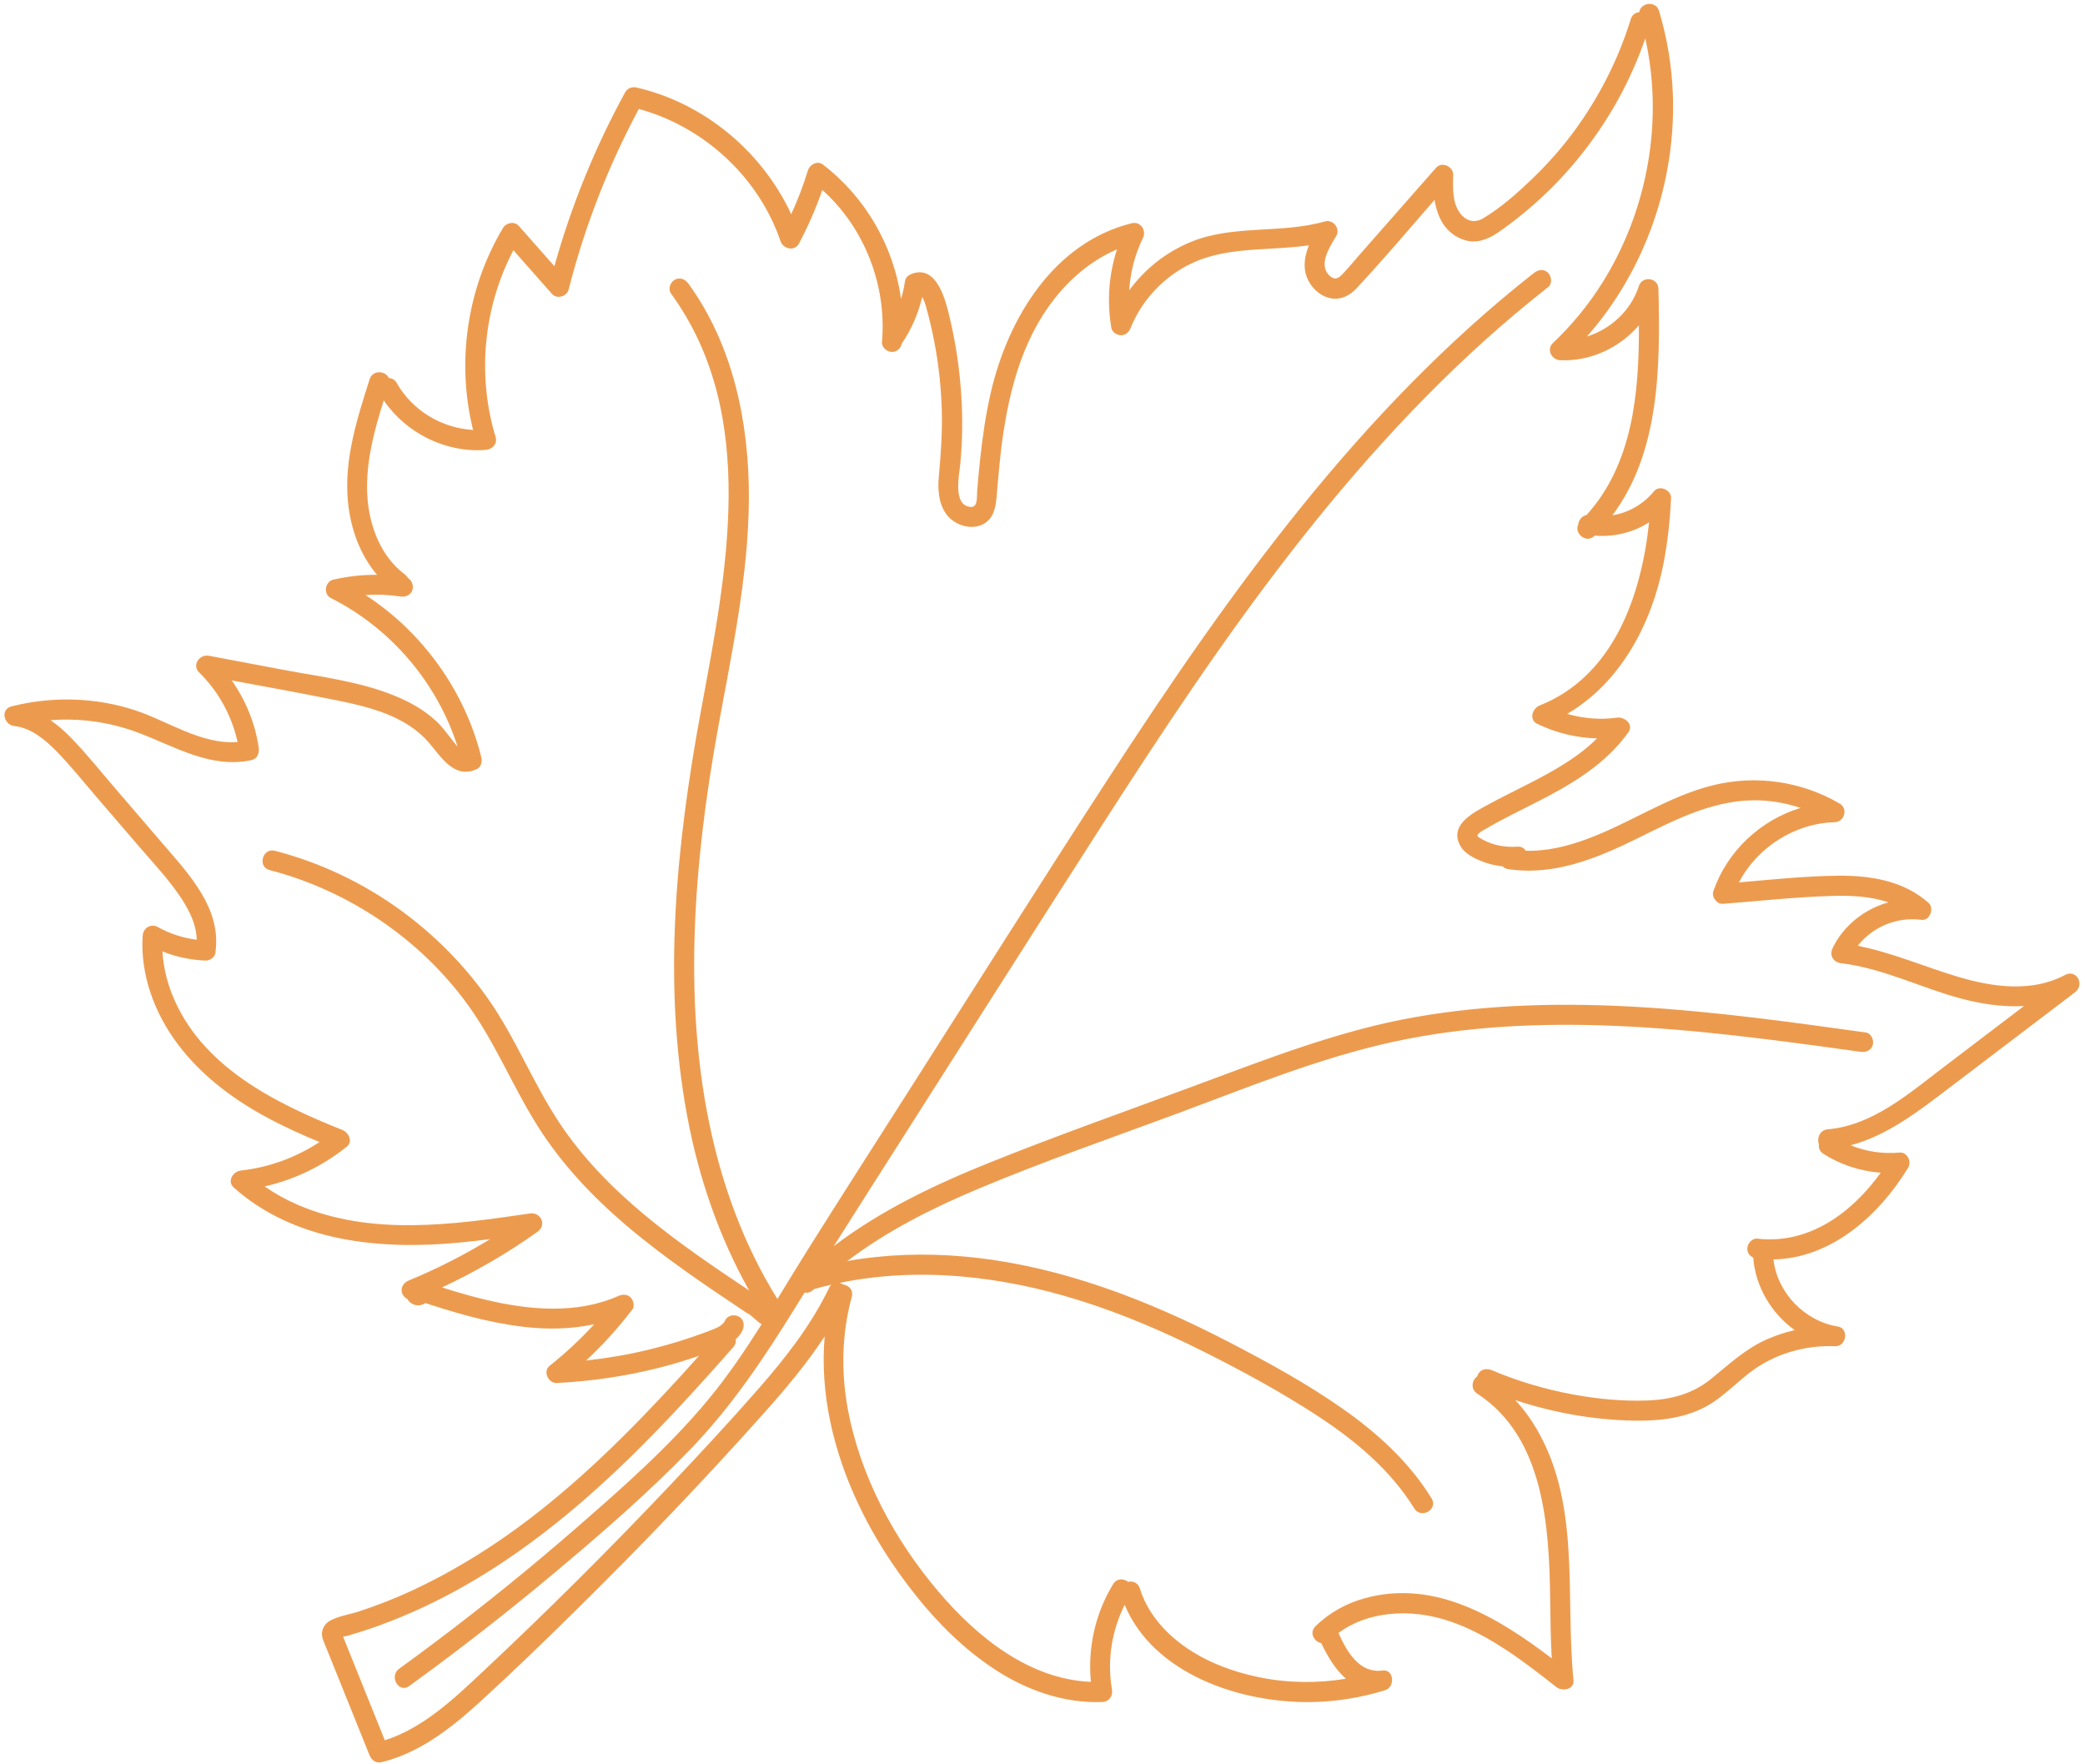 <?xml version="1.0" encoding="UTF-8" standalone="no"?><svg xmlns="http://www.w3.org/2000/svg" xmlns:xlink="http://www.w3.org/1999/xlink" fill="#000000" height="672.1" preserveAspectRatio="xMidYMid meet" version="1" viewBox="-1.7 -1.5 794.6 672.1" width="794.6" zoomAndPan="magnify"><g id="change1_1"><path d="M785.24,370.06c-12.51,6.71-27.51,4.62-40.57,0.73c-12.88-3.83-25.19-9.26-38.36-11.86 c5.66-7.25,14.87-11.12,24.23-9.89c3.29,0.43,5.03-4.46,2.7-6.52c-9.55-8.43-22.22-10.44-34.57-10.3 c-12.54,0.14-25.13,1.47-37.66,2.55c6.96-13.35,21.33-22.56,36.46-22.93c3.74-0.09,5.25-5.17,1.93-7.11 c-14.56-8.53-31.99-11.02-48.36-6.96c-16.95,4.21-31.49,14.37-47.73,20.4c-7.51,2.79-15.53,4.8-23.57,4.52 c-0.58-0.97-1.62-1.64-3.14-1.54c-4.29,0.28-8.6-0.34-12.47-2.3c-0.6-0.3-2.72-1.35-2.75-1.79c-0.08-1.11,2.6-2.36,3.33-2.79 c6.29-3.7,12.89-6.86,19.38-10.17c13.15-6.71,26.02-14.27,34.77-26.5c2.19-3.07-1.43-6.01-4.31-5.61c-6.33,0.88-12.85,0.33-19-1.44 c20.34-11.88,32.18-34.24,36.7-57.18c1.62-8.22,2.48-16.59,2.91-24.96c0.16-3.13-4.42-5.27-6.52-2.7c-4.01,4.9-9.71,8.2-15.85,9.16 c18.14-24.17,18.25-57.01,17.55-86.28c-0.1-4.35-6.18-5.12-7.5-1.01c-2.97,9.27-10.68,16.33-19.77,19.17 c22.27-25.2,34.12-59.26,32.74-92.85c-0.44-10.58-2.18-21.12-5.25-31.25c-1.26-4.14-7.14-3.06-7.52,0.5 c-1.4,0.11-2.72,0.93-3.25,2.65c-4.74,15.37-12.1,29.81-21.64,42.77c-4.73,6.43-10.07,12.44-15.82,17.98 c-5.67,5.46-11.85,10.95-18.61,15.04c-3.42,2.07-6.71,1.26-9.08-1.99c-2.96-4.05-2.62-9.72-2.53-14.47c0.05-3.17-4.3-5.22-6.52-2.7 c-9.64,10.96-19.28,21.93-28.93,32.89c-2.29,2.61-4.5,5.33-6.91,7.83c-1.54,1.6-2.87,2.07-4.63,0.52c-4.68-4.1-0.02-11.18,2.4-15.18 c1.72-2.84-1.13-6.52-4.31-5.61c-16.72,4.8-34.86,1.12-51.17,7.86c-9.46,3.91-17.51,10.32-23.41,18.43 c0.44-6.91,2.22-13.74,5.24-19.98c1.43-2.96-0.93-6.45-4.31-5.61c-29.7,7.42-47.02,36.13-53.58,64.15 c-1.97,8.41-3.2,16.99-4.13,25.57c-0.46,4.21-0.83,8.42-1.17,12.64c-0.15,1.81,0.34,5.88-2.36,5.74 c-7.17-0.37-4.38-12.59-4.01-16.77c0.79-8.68,0.89-17.42,0.32-26.11c-0.65-9.93-2.13-19.83-4.45-29.5 c-1.52-6.32-4.76-19.9-14.28-16.5c-1.15,0.41-2.47,1.33-2.67,2.67c-0.35,2.39-0.88,4.71-1.55,6.98 c-2.74-20.13-13.58-38.9-29.87-51.31c-2.05-1.56-4.97,0.17-5.61,2.28c-1.74,5.73-3.88,11.29-6.36,16.71 c-11.1-23.89-33.11-42.31-58.94-48.28c-1.62-0.37-3.48,0.24-4.31,1.75c-11.51,20.99-20.57,43.29-27.01,66.34 c-4.52-5.12-9.05-10.24-13.57-15.36c-1.66-1.88-4.8-1.23-6,0.77c-13.74,22.93-17.86,51.09-11.42,76.99 c-11.94-0.69-23.11-7.35-29.11-17.91c-0.74-1.3-1.86-1.84-2.99-1.85c-1.16-2.77-6.11-3.32-7.31,0.42 c-4.78,14.93-9.81,30.65-8.29,46.53c0.99,10.33,4.52,20.26,11.1,28.02c-5.6-0.04-11.17,0.57-16.72,1.86 c-3.1,0.73-3.84,5.5-0.91,6.98c22.95,11.55,40.53,32.26,48.33,56.64c-0.84-0.92-1.55-1.89-1.9-2.33c-1.98-2.48-3.77-5.04-6.09-7.24 c-4.73-4.46-10.4-7.58-16.39-9.99c-13.22-5.32-27.88-7.06-41.8-9.68c-9.53-1.8-19.06-3.59-28.59-5.39 c-3.57-0.67-6.61,3.54-3.71,6.38c7.41,7.28,12.39,16.43,14.63,26.47c-13.59,1.15-26.68-8.02-39.12-12.1 c-15.12-4.96-31.58-5.36-46.98-1.48c-4.47,1.13-3.01,7.04,1.01,7.5c6.29,0.71,11.51,5.01,15.8,9.35 c5.47,5.53,10.36,11.69,15.43,17.58c5.47,6.36,10.93,12.72,16.4,19.08c4.95,5.76,10.22,11.38,14.62,17.6 c3.68,5.2,7.14,11.33,7.26,17.83c-5.21-0.65-10.22-2.28-14.85-4.85c-2.65-1.47-5.55,0.42-5.74,3.3 c-0.98,14.86,4.51,29.52,13.35,41.31c9.37,12.49,22.09,21.77,35.84,28.95c5.92,3.1,12.03,5.83,18.2,8.39 c-8.95,5.89-19.32,9.69-29.95,10.85c-2.99,0.33-5.42,4.1-2.7,6.52c23.43,20.8,56,23.78,85.92,20.95c3.94-0.37,7.87-0.84,11.79-1.34 c-9.9,6.03-20.24,11.33-30.96,15.74c-1.91,0.78-3.26,2.54-2.67,4.7c0.27,0.99,1.09,1.92,2.09,2.44c0.35,0.66,0.93,1.27,1.79,1.76 c1.72,0.97,3.67,0.7,5.05-0.26c0.7,0.23,1.39,0.46,2.09,0.68c1.6,0.52,3.2,1.02,4.81,1.52c3.37,1.04,6.77,2.02,10.18,2.91 c6.72,1.76,13.53,3.12,20.44,3.95c9.03,1.08,18.08,0.87,26.83-0.99c-5.26,5.72-10.97,11.03-17.05,15.87 c-2.6,2.07-0.43,6.67,2.7,6.52c12.96-0.64,25.87-2.51,38.45-5.65c5.34-1.34,10.61-2.91,15.82-4.7 c-18.89,21.11-38.56,41.62-60.82,59.21c-11.85,9.36-24.5,17.8-37.83,24.9c-6.62,3.53-13.42,6.74-20.4,9.49 c-3.45,1.36-6.94,2.62-10.46,3.77c-3.47,1.13-7.49,1.72-10.75,3.37c-1.74,0.88-3.03,2.39-3.36,4.34c-0.38,2.23,0.84,4.36,1.64,6.36 c1.76,4.38,3.53,8.76,5.29,13.14c3.7,9.2,7.4,18.39,11.11,27.59c0.79,1.95,2.5,3.21,4.7,2.67c14.75-3.67,26.83-13.3,37.83-23.35 c12.52-11.44,24.71-23.26,36.78-35.17c24.43-24.09,48.19-48.91,71.04-74.51c8.26-9.25,16.31-18.83,23.12-29.22 c-1.88,21.69,3.34,43.6,12.59,63.4c5.96,12.76,13.62,24.65,22.41,35.64c8.38,10.48,18.09,20.05,29.29,27.5 c12.28,8.17,26.64,13.36,41.52,12.78c2.66-0.1,4.11-2.34,3.68-4.83c-1.91-10.96-0.09-22.29,4.84-32.19 c11.11,26.54,44.39,37.49,71.18,37.05c9.51-0.16,19.01-1.69,28.09-4.52c3.89-1.21,3.44-8.08-1.01-7.5 c-8.84,1.16-13.55-7.14-16.78-14.3c7.96-5.96,18.18-8,28.1-7.37c13.12,0.83,25.2,6.82,36,13.95c6.56,4.34,12.77,9.17,18.95,14.03 c2.26,1.78,6.89,0.98,6.52-2.7c-3.3-32.89,3.27-69.07-15.74-98.4c-1.91-2.94-4.05-5.69-6.4-8.24c14.47,4.76,29.56,7.49,44.84,7.8 c9.18,0.19,18.64-0.72,26.95-4.92c8.14-4.12,13.92-11.54,21.69-16.24c8.57-5.18,18.45-7.6,28.44-7.19c4.21,0.17,5.32-6.79,1.01-7.5 c-12.71-2.08-23.13-12.8-24.58-25.58c22.06-0.42,40.24-16.76,51.35-34.98c1.42-2.32-0.38-6-3.3-5.74 c-6.46,0.57-12.77-0.38-18.64-2.77c14.08-3.75,25.99-13.07,37.56-21.86c15.98-12.15,31.96-24.29,47.94-36.44 C792.91,373.75,789.7,367.67,785.24,370.06z M738.79,405.36c-12.97,9.86-26.96,22.08-43.92,23.5c-3.1,0.26-4.23,3.46-3.38,5.64 c-0.19,1.34,0.26,2.77,1.72,3.7c6.57,4.19,14.12,6.66,21.85,7.2c-10.99,15.23-27.27,27.39-47.03,25.13 c-2.05-0.23-3.82,1.92-3.82,3.82c0,1.65,0.95,2.8,2.25,3.39c0.82,11.01,6.9,21.31,15.82,27.64c-3.59,0.83-7.1,1.99-10.5,3.47 c-8.33,3.65-14.55,9.61-21.51,15.23c-7.05,5.69-15.36,7.82-24.29,8.13c-9.4,0.33-18.94-0.59-28.18-2.3 c-10.58-1.95-21-5.02-30.91-9.22c-1.9-0.8-4.09-0.57-5.22,1.37c-0.16,0.27-0.26,0.58-0.35,0.91c-2.01,1.39-2.76,4.85-0.05,6.61 c25.72,16.71,27.46,51.29,27.81,78.76c0.1,7.38,0.17,14.76,0.6,22.13c-20.55-15.59-44.4-30.18-71.05-22.97 c-7.14,1.93-13.72,5.55-19,10.75c-2.51,2.47-0.46,5.92,2.2,6.43c2.32,4.9,5.36,10.01,9.41,13.56c-10.81,1.77-21.9,1.68-32.67-0.49 c-12.75-2.57-25.41-7.73-34.94-16.82c-4.98-4.76-8.87-10.48-10.93-17.08c-0.69-2.22-2.71-2.92-4.49-2.56 c-1.65-1.28-4.28-1.41-5.69,0.89c-6.85,11.21-9.71,24.28-8.48,37.25c-23.42-0.96-43.31-17-57.99-34.27 c-16.85-19.82-29.9-43.99-34.65-69.71c-2.62-14.18-2.3-28.83,1.52-42.76c0.72-2.64-1.23-4.43-3.34-4.69 c-0.39-0.28-0.83-0.48-1.27-0.62c30.28-6.25,61.9-2.56,91.31,6.65c16.51,5.17,32.43,12.03,47.88,19.79 c14.61,7.34,29.1,15.22,42.79,24.16c14.38,9.39,27.88,20.62,37,35.36c2.58,4.17,9.19,0.34,6.59-3.85 c-8.49-13.74-20.45-24.68-33.57-33.92c-13.61-9.6-28.36-17.68-43.11-25.35c-31.81-16.54-65.84-29.72-101.81-32.91 c-14.72-1.3-29.64-0.82-44.2,1.75c15.08-11.42,32.18-20.06,49.6-27.39c25.13-10.57,51-19.48,76.55-28.96 c26.88-9.98,53.72-21.03,81.82-27.16c27.46-5.99,55.71-7.27,83.72-6.15c31.67,1.27,63.11,5.56,94.46,9.93 c2.04,0.28,4.1-0.5,4.7-2.67c0.49-1.79-0.61-4.41-2.67-4.7c-56.68-7.91-114.61-15.88-171.57-5.89 c-28.76,5.04-55.94,15.69-83.19,25.81c-26.4,9.8-53.02,19.16-79.15,29.66c-20.89,8.4-41.48,18.19-59.39,31.83 c8.15-12.91,16.36-25.78,24.56-38.66c25.67-40.26,51.23-80.6,77.03-120.78c22.9-35.65,46.3-71.07,72.27-104.56 c25.77-33.23,54.14-64.63,86.37-91.72c3.95-3.32,7.96-6.57,12.01-9.75c1.63-1.28,1.32-4.05,0-5.4c-1.58-1.62-3.79-1.27-5.4,0 c-33.13,26.02-62.36,56.59-88.78,89.33c-26.45,32.77-50.22,67.59-73.15,102.88c-25.48,39.21-50.4,78.8-75.54,118.23 c-13.06,20.49-26.18,40.94-39.11,61.5c-3.97,6.31-7.84,12.71-11.76,19.1c-25.86-41.68-33.14-91.5-31.51-139.92 c0.86-25.69,4.13-51.22,8.68-76.5c5.27-29.25,11.8-58.6,11.96-88.46c0.15-28.73-5.93-58.57-23.1-82.15 c-1.21-1.66-3.32-2.48-5.22-1.37c-1.64,0.96-2.59,3.55-1.37,5.22c33.83,46.48,20.96,107.17,11.37,159.26 c-9.31,50.55-14.67,102.86-5.26,153.82c4.31,23.36,12.04,46.13,23.68,66.84c-26.8-17.88-54.36-36.77-72.4-64.02 c-10.05-15.18-16.66-32.34-27.17-47.24c-9.13-12.95-20.34-24.23-33.13-33.56c-14.39-10.49-30.77-18.26-48.01-22.74 c-4.76-1.24-6.79,6.13-2.03,7.36c30.03,7.8,57.25,26.15,75.5,51.29c10.51,14.48,17.14,31.2,26.65,46.28 c9.01,14.28,20.67,26.67,33.48,37.6c14.54,12.4,30.42,23.07,46.29,33.65c0.31,0.21,0.62,0.35,0.92,0.45 c1.14,0.98,2.28,1.95,3.42,2.93c0.35,0.37,0.76,0.64,1.23,0.79c0.02,0.01,0.03,0.01,0.05,0.02c-6.34,10.01-12.96,19.83-20.51,28.92 c-14.72,17.72-32.21,33.13-49.54,48.22c-17.59,15.33-35.73,30.03-54.38,44.05c-4.56,3.43-9.15,6.81-13.77,10.16 c-3.94,2.86-0.13,9.48,3.85,6.59c19.01-13.78,37.55-28.21,55.54-43.3c17.59-14.75,35.08-29.91,51.09-46.38 c16.1-16.56,28.66-35.4,40.76-54.97c1.1-1.78,2.21-3.54,3.31-5.32c1.07,0.22,2.24-0.02,3.26-1c0.11-0.11,0.22-0.21,0.33-0.31 c2.19-0.62,4.39-1.18,6.6-1.69c-0.3,0.29-0.59,0.64-0.81,1.1c-6.79,14.14-16.42,26.52-26.7,38.27 c-10.95,12.53-22.3,24.73-33.73,36.82c-23.15,24.49-47.04,48.27-71.62,71.31c-11.06,10.37-22.65,21.41-37.33,26.14 c-2.57-6.39-5.14-12.78-7.72-19.17c-1.53-3.79-3.06-7.59-4.58-11.38c-0.71-1.75-1.41-3.5-2.12-5.25l-1.06-2.63l-0.41-1.03 c0.63-0.16,1.3-0.27,1.77-0.4c1.32-0.38,2.64-0.77,3.95-1.18c2.89-0.9,5.75-1.87,8.59-2.91c5.72-2.1,11.36-4.47,16.87-7.06 c10.85-5.1,21.24-11.14,31.17-17.84c20.89-14.11,39.67-31.09,57.19-49.15c10.02-10.33,19.65-21.04,29.16-31.83 c0.84-0.96,1.09-2.03,0.96-3.04c1.05-0.94,1.93-2.04,2.55-3.37c0.87-1.87,0.52-4.12-1.37-5.22c-1.65-0.97-4.35-0.51-5.22,1.37 c-0.89,1.91-2.67,2.69-4.55,3.46c-2.75,1.12-5.57,2.11-8.38,3.06c-5.49,1.86-11.07,3.47-16.7,4.82c-7.71,1.85-15.52,3.16-23.38,4.02 c6.38-5.95,12.24-12.43,17.57-19.39c1.01-1.32,0.49-3.54-0.6-4.63c-1.29-1.29-3.06-1.29-4.63-0.6c-16.05,7.11-34.24,5.38-50.85,1.41 c-4.26-1.02-8.48-2.2-12.67-3.47c-1.25-0.38-2.49-0.78-3.74-1.18c12.73-5.96,24.9-13,36.37-21.19c3.64-2.6,1.35-7.61-2.94-6.98 c-29.06,4.26-60.33,8.7-88.24-3.23c-4.49-1.92-8.77-4.31-12.79-7.08c11.42-2.62,22.04-7.71,31.3-15.15c2.49-2,0.66-5.45-1.68-6.38 c-25.76-10.24-54.02-24.27-64.89-51.67c-2.09-5.28-3.36-10.76-3.68-16.36c5.23,2.09,10.76,3.27,16.46,3.49 c1.51,0.06,3.44-1.22,3.68-2.8c2.6-16.79-9.83-29.88-19.93-41.64c-5.98-6.96-11.96-13.92-17.95-20.88 c-5.63-6.55-11.05-13.36-17.06-19.56c-2.44-2.51-5.04-4.8-7.85-6.72c11.25-0.88,22.61,0.7,33.27,4.7 c14.07,5.27,27.79,13.9,43.41,10.48c2.19-0.48,2.95-2.74,2.67-4.7c-1.34-9.25-4.96-18.04-10.31-25.65 c13.3,2.46,26.62,4.89,39.88,7.56c12.55,2.53,26.4,5.94,35.15,16.02c4.83,5.56,9.74,14.18,18.4,10.22c1.55-0.71,2.13-2.79,1.75-4.31 c-6.2-25.32-22.37-47.85-44.17-62.02c4.41-0.29,8.84-0.13,13.22,0.54c2.04,0.31,4.11-0.52,4.7-2.67c0.42-1.53-0.32-3.58-1.79-4.38 c-0.33-0.58-0.8-1.11-1.37-1.53c-9.14-6.88-13.44-18.73-14.08-29.82c-0.72-12.42,2.56-24.54,6.26-36.33 c8.52,12.54,23.76,20.12,38.96,18.86c2.38-0.2,4.45-2.29,3.68-4.83c-7.15-23.6-4.64-49.47,6.76-71.25 c4.9,5.54,9.79,11.09,14.69,16.63c1.91,2.16,5.7,0.99,6.38-1.68c6.1-23.94,15.08-47.02,26.75-68.79 c24.8,6.8,45.68,25.99,54.01,50.43c1,2.94,5.34,3.97,6.98,0.91c3.51-6.57,6.48-13.42,8.94-20.45 c16.09,14.36,24.61,36.43,22.72,57.89c-0.18,2.06,1.88,3.82,3.82,3.82c1.97,0,3.3-1.39,3.71-3.14c3.68-5.39,6.32-11.44,7.79-17.79 c0.75,1.23,1.17,2.6,1.56,4c1.17,4.2,2.17,8.44,3,12.72c1.69,8.66,2.65,17.45,2.92,26.27c0.26,8.62-0.38,17.11-1.15,25.69 c-0.64,7.14,0.69,15.07,8.08,18.05c2.89,1.17,6.35,1.28,9.12-0.31c3.63-2.09,4.48-6.11,4.81-9.97c0.72-8.38,1.39-16.76,2.67-25.08 c2.4-15.63,6.57-31.28,15.17-44.72c6.84-10.7,16.4-19.83,28.06-24.8c-3.11,9.62-3.86,19.79-2.14,29.92c0.28,1.63,2.13,2.8,3.68,2.8 c1.8,0,3.05-1.22,3.68-2.8c4.81-12.08,15.19-22.05,27.46-26.33c12.99-4.53,27-3.13,40.46-5.15c-1.9,4.8-2.56,9.94,0.47,14.6 c1.78,2.74,4.59,5,7.86,5.6c3.92,0.72,7.28-1.05,9.91-3.88c10.17-10.92,19.86-22.33,29.65-33.62c1.09,6.67,4.02,12.77,11.17,15.22 c4.63,1.58,9.08-0.09,12.93-2.72c3.8-2.6,7.46-5.43,10.99-8.38c14.06-11.75,25.93-26.23,34.81-42.25c4.15-7.47,7.6-15.33,10.42-23.4 c7.04,31.63,0.84,65.68-16.39,93.15c-5.29,8.43-11.61,16.11-18.84,22.95c-2.52,2.38-0.47,6.36,2.7,6.52 c11.56,0.58,22.69-4.71,30.09-13.28c0.11,25.65-2.3,52.82-19.96,72.28c-1.83,0.36-3.02,2.03-3.19,3.7 c-1.53,3.34,3.09,7.31,6.22,4.23c0.03-0.03,0.05-0.05,0.08-0.08c7.28,0.63,14.63-1.15,20.73-5.06 c-2.96,28.08-13.61,58.66-41.73,69.8c-2.73,1.08-4.17,5.4-0.91,6.98c7.26,3.52,14.95,5.35,22.81,5.56 c-7.06,7.03-15.99,12.09-24.8,16.64c-5.74,2.97-11.56,5.77-17.23,8.87c-5.24,2.86-13.83,7.27-10.47,14.68 c1.68,3.71,5.74,5.58,9.34,6.93c2.32,0.87,4.77,1.39,7.24,1.66c0.45,0.49,1.01,0.86,1.69,0.97c17.67,2.84,34.25-4.06,49.79-11.73 c14.9-7.35,29.98-15.21,47.08-14.37c5.09,0.25,10.09,1.24,14.9,2.84c-15.2,4.63-27.94,16.45-33.21,31.72 c-0.77,2.23,1.29,5.02,3.68,4.83c13.78-1.06,27.61-2.59,41.43-3c7.13-0.21,14.77,0.08,21.59,2.44c-9.1,2.53-17.17,8.91-21.27,17.47 c-1.34,2.8,0.33,5.39,3.3,5.74c15.87,1.88,30.34,9.37,45.65,13.45c7.78,2.08,15.98,3.31,24,2.85 C759.4,389.7,749.1,397.53,738.79,405.36z" fill="#ec9b4e"/></g></svg>